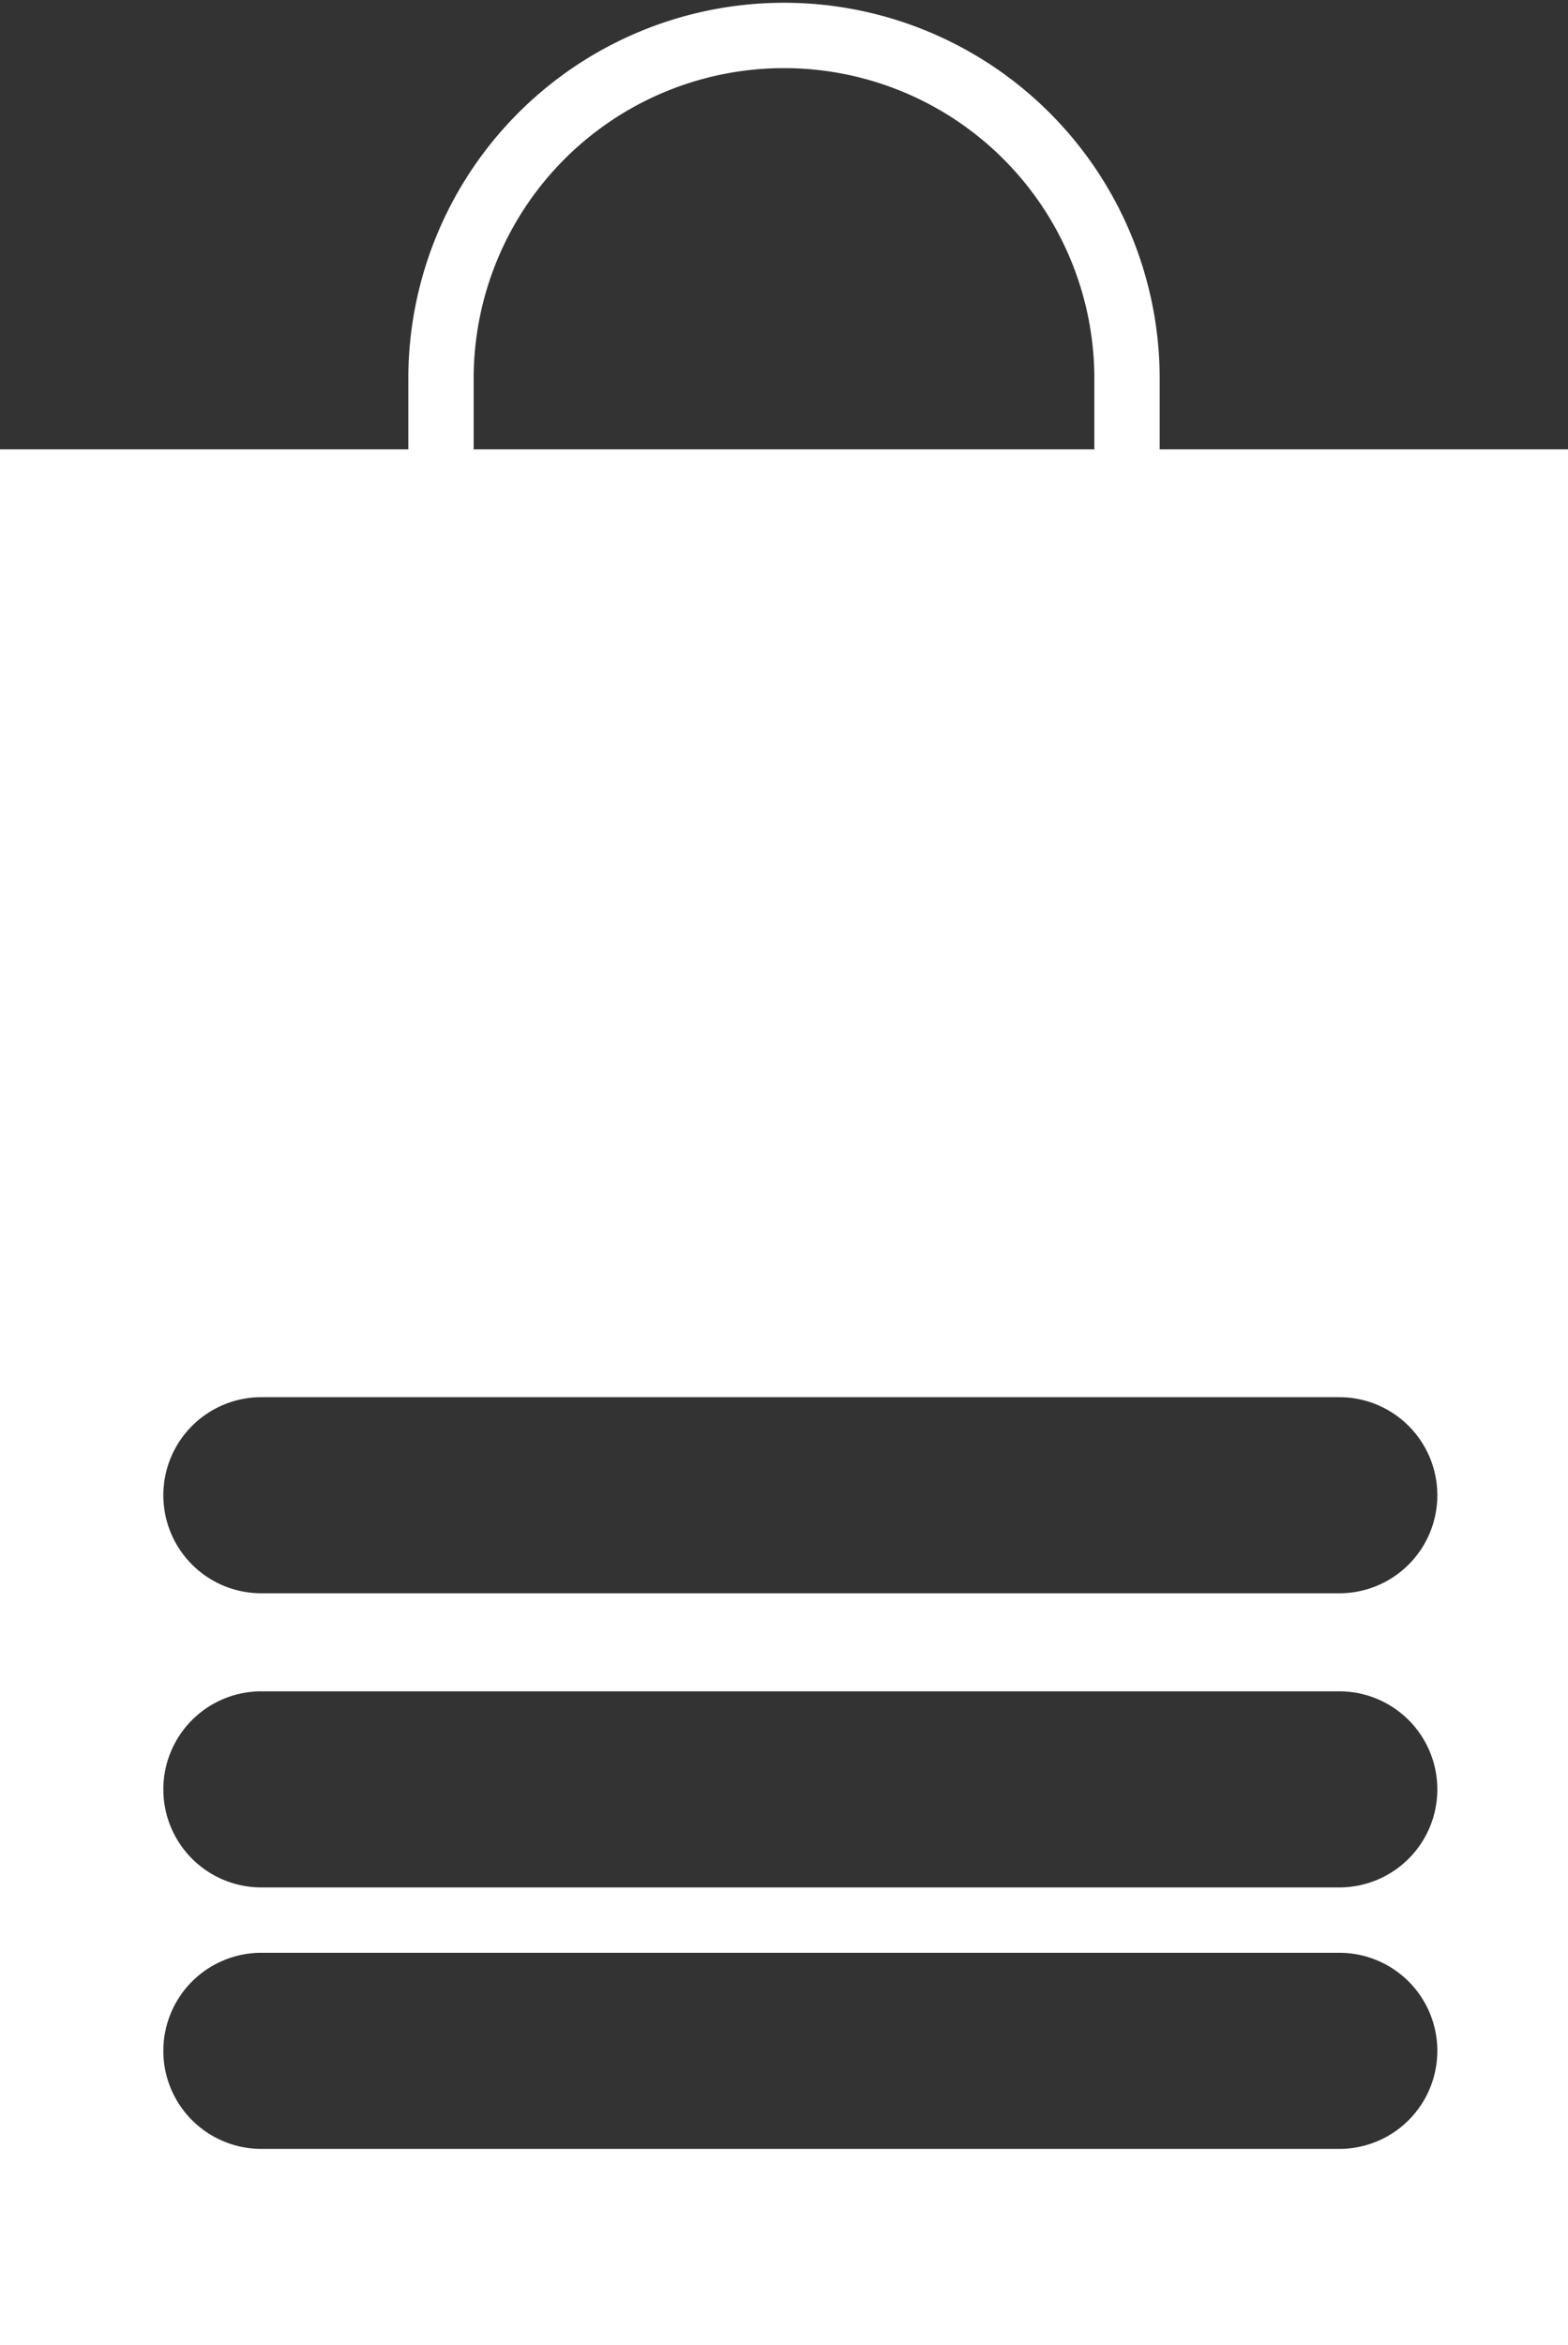 <svg xmlns="http://www.w3.org/2000/svg" width="48" height="71.75" viewBox="0 0 48 71.75"><rect x="0" y="0" width="48" height="71.75" fill="#333333" stroke="none"/><defs><style>.a{fill:none;stroke:#fff;stroke-miterlimit:10;stroke-width:2px;}.b{fill:#fff;}</style></defs><path class="a" d="M13.5,16.75V11.67a10.5,10.5,0,1,1,21-.17v5.25"/><path class="b" d="M48,71.75H0v-58H48Zm-4-9h0a3,3,0,0,0-3-3H8a3,3,0,0,0-3,3H5a3,3,0,0,0,3,3H41A3,3,0,0,0,44,62.75Zm0-8h0a3,3,0,0,0-3-3H8a3,3,0,0,0-3,3H5a3,3,0,0,0,3,3H41A3,3,0,0,0,44,54.75Zm0-9h0a3,3,0,0,0-3-3H8a3,3,0,0,0-3,3H5a3,3,0,0,0,3,3H41A3,3,0,0,0,44,45.75Z"/></svg>